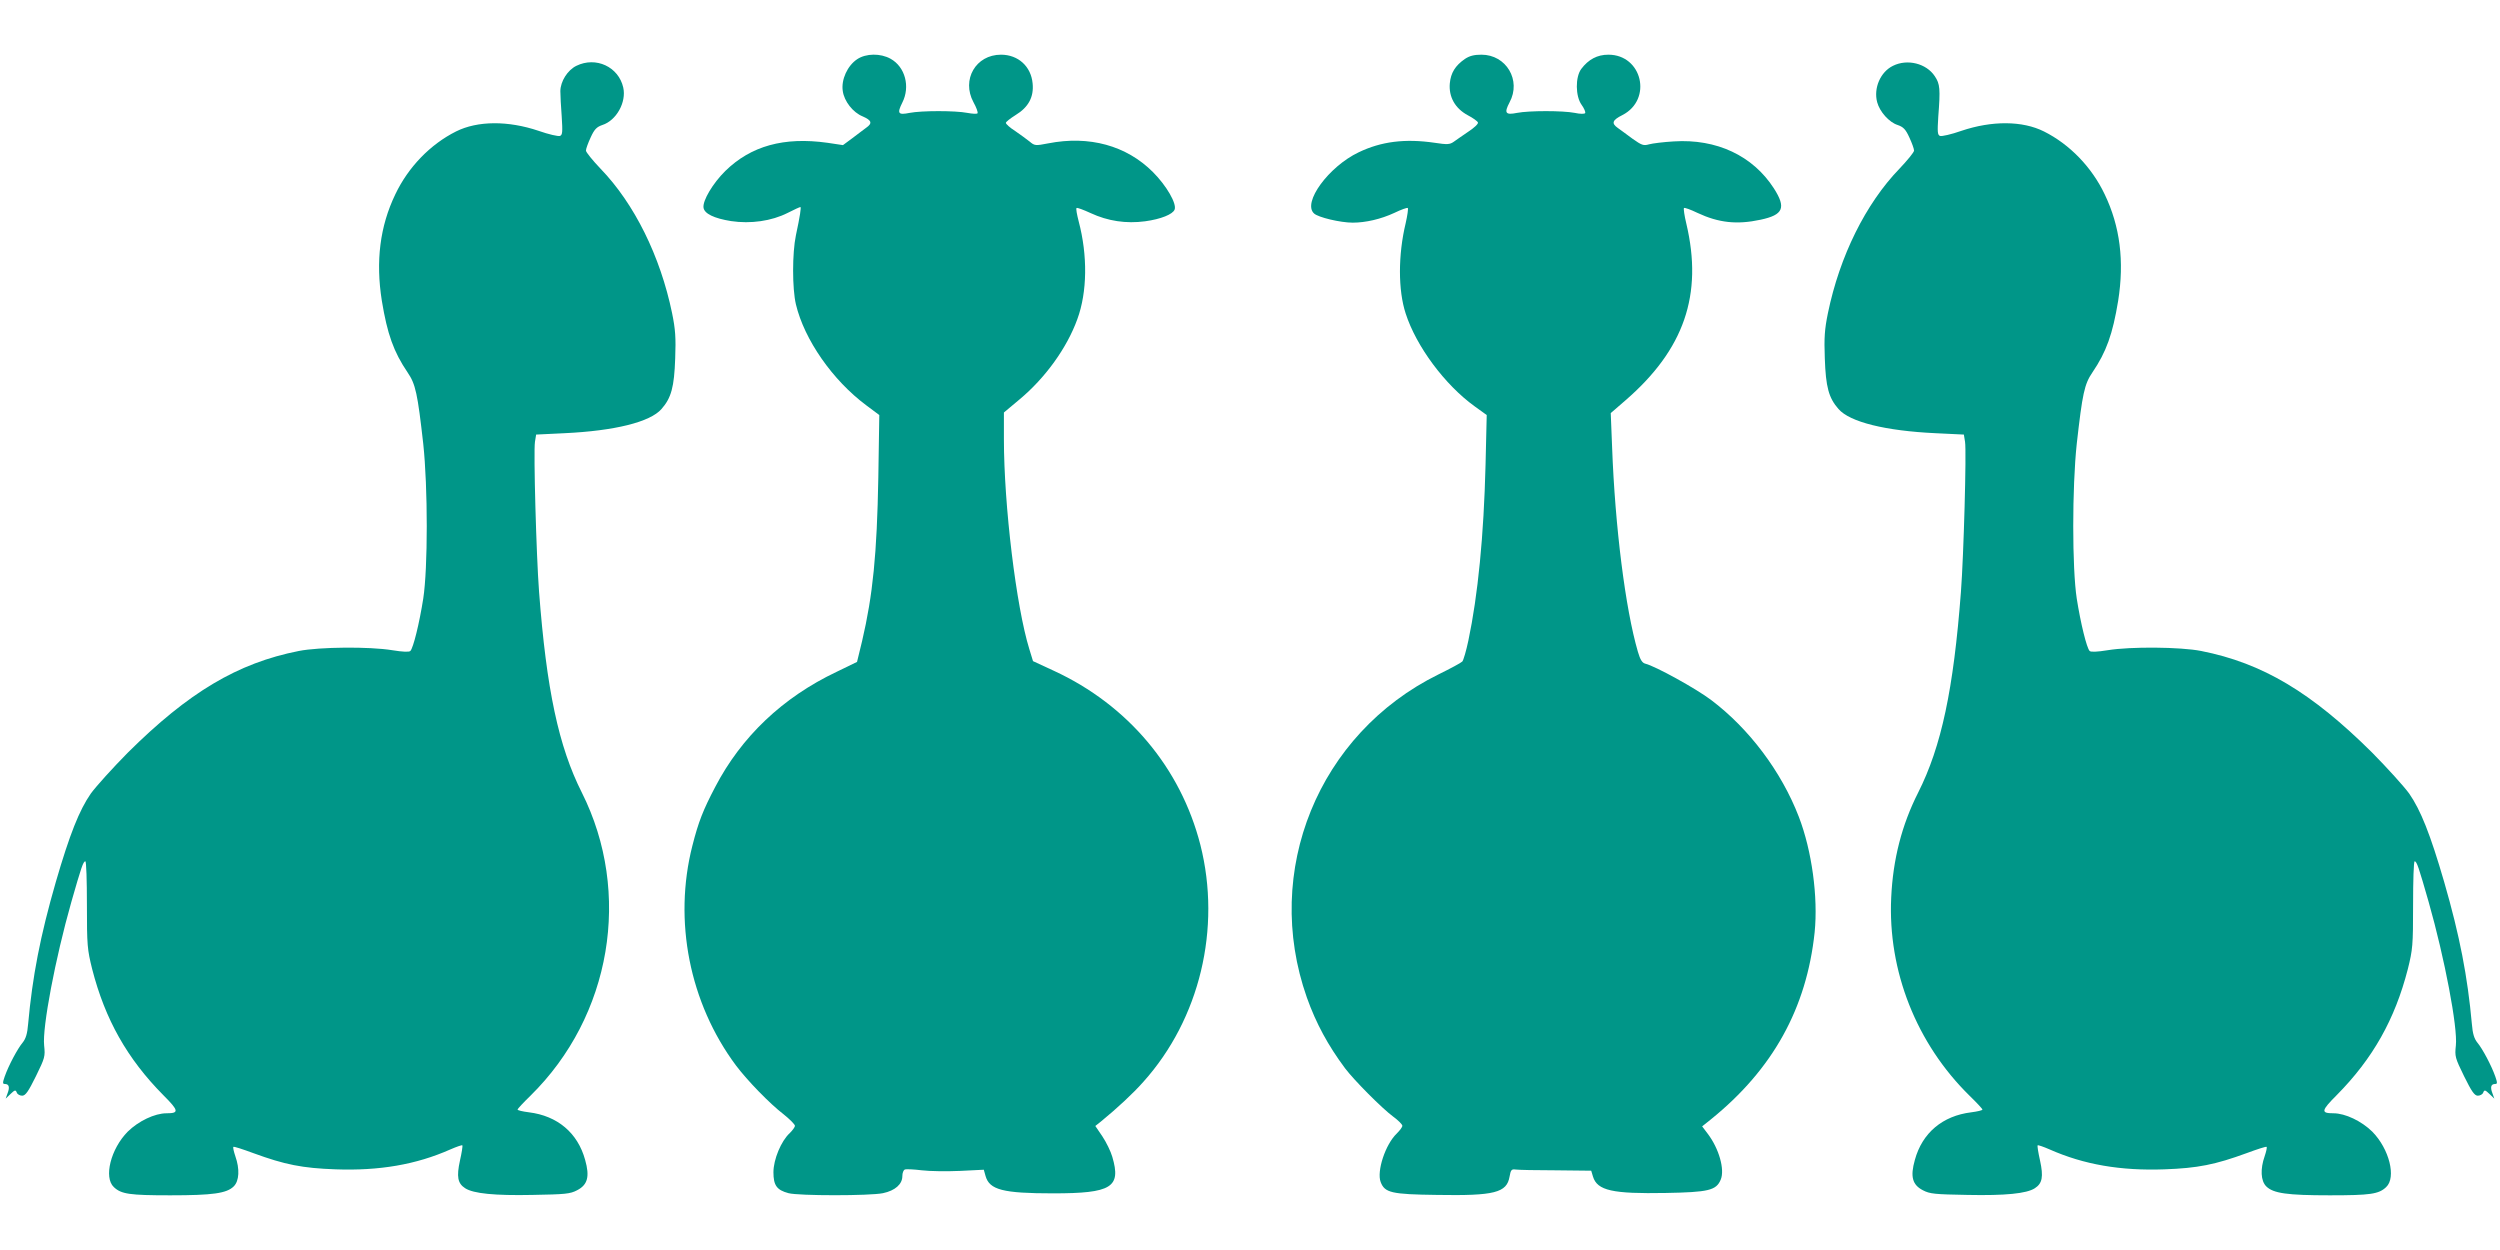 <?xml version="1.0" standalone="no"?>
<!DOCTYPE svg PUBLIC "-//W3C//DTD SVG 20010904//EN"
 "http://www.w3.org/TR/2001/REC-SVG-20010904/DTD/svg10.dtd">
<svg version="1.0" xmlns="http://www.w3.org/2000/svg"
 width="1280pt" height="640pt" viewBox="0 0 1280 640"
 preserveAspectRatio="xMidYMid meet">
<g transform="translate(0,640) scale(0.1,-0.1)"
fill="#009688" stroke="none">
<path d="M4389 6097 c-50 -33 -83 -105 -74 -163 7 -52 52 -110 102 -130 46
-20 51 -35 18 -58 -15 -12 -49 -36 -73 -55 l-46 -34 -80 12 c-222 31 -391 -16
-522 -144 -64 -63 -117 -152 -112 -188 4 -31 54 -55 141 -69 100 -15 207 0
290 42 33 17 62 30 65 30 5 0 -2 -47 -23 -145 -19 -91 -19 -272 0 -353 43
-181 188 -389 360 -517 l67 -50 -5 -320 c-7 -392 -28 -602 -83 -837 l-26 -107
-105 -51 c-276 -131 -487 -332 -621 -589 -62 -118 -86 -179 -117 -301 -98
-384 -15 -805 223 -1125 59 -78 172 -195 245 -251 31 -25 57 -51 57 -58 0 -7
-12 -23 -26 -37 -45 -41 -84 -136 -84 -201 0 -67 17 -91 77 -107 51 -14 418
-14 484 0 62 13 99 46 99 87 0 17 6 32 13 34 6 3 46 1 87 -4 41 -5 129 -6 196
-3 l121 6 9 -32 c20 -71 89 -89 346 -89 300 0 349 31 303 187 -8 28 -31 75
-51 105 l-36 53 29 23 c83 68 165 144 217 203 289 322 400 786 292 1213 -101
395 -371 716 -749 891 l-108 50 -19 62 c-67 217 -130 736 -130 1075 l0 136 80
67 c132 110 243 264 296 411 51 139 53 326 7 500 -9 35 -15 66 -11 69 3 3 35
-9 72 -26 88 -41 182 -55 279 -42 81 11 142 36 151 60 12 30 -42 123 -111 192
-136 136 -326 188 -536 147 -66 -13 -70 -12 -95 9 -15 12 -48 36 -74 54 -27
17 -48 36 -48 42 0 5 23 23 50 40 66 40 94 93 87 162 -8 87 -74 147 -162 147
-129 0 -203 -128 -141 -243 15 -27 24 -52 21 -57 -2 -4 -26 -3 -52 2 -62 12
-234 12 -296 0 -59 -12 -65 -3 -37 53 41 81 15 182 -60 224 -52 29 -126 28
-171 -2z"/>
<path d="M7500 6098 c-49 -34 -72 -71 -77 -125 -6 -69 27 -128 92 -163 27 -14
50 -31 52 -37 3 -7 -20 -28 -49 -47 -29 -20 -63 -43 -75 -52 -20 -14 -33 -15
-98 -5 -151 22 -273 7 -389 -49 -153 -73 -289 -258 -228 -313 21 -20 135 -47
198 -47 66 0 144 18 213 50 35 17 66 28 69 25 3 -3 -2 -38 -11 -78 -39 -162
-39 -343 0 -462 54 -168 201 -366 354 -476 l61 -44 -6 -255 c-9 -363 -39 -668
-88 -900 -11 -52 -25 -100 -31 -107 -7 -7 -61 -36 -122 -66 -615 -303 -902
-1007 -674 -1654 47 -132 108 -245 196 -363 47 -62 188 -204 246 -247 26 -19
47 -40 47 -47 0 -7 -13 -24 -28 -39 -59 -56 -104 -194 -83 -249 21 -55 55 -63
288 -66 295 -5 358 11 372 94 6 34 10 39 31 36 14 -2 106 -4 206 -4 l181 -2 9
-30 c22 -72 100 -89 373 -84 218 4 258 13 281 68 22 52 -9 160 -67 236 l-28
37 45 36 c317 256 490 569 531 958 18 180 -14 417 -81 591 -89 231 -254 451
-449 598 -78 59 -285 173 -337 186 -16 4 -26 20 -38 61 -64 219 -117 640 -132
1047 l-7 175 74 64 c302 261 399 542 313 906 -10 41 -15 77 -12 80 3 3 34 -8
69 -25 109 -51 202 -61 323 -35 117 25 132 61 68 161 -108 167 -293 254 -512
240 -52 -3 -109 -10 -127 -15 -28 -8 -37 -5 -85 29 -29 22 -63 46 -75 55 -34
24 -28 40 24 66 155 80 101 309 -72 309 -57 0 -102 -24 -139 -73 -31 -42 -30
-140 2 -184 13 -18 21 -37 18 -42 -3 -5 -26 -5 -53 1 -62 12 -234 12 -296 0
-59 -12 -67 -1 -38 54 61 113 -17 244 -144 244 -38 0 -61 -6 -85 -22z"/>
<path d="M2951 6063 c-45 -22 -81 -79 -82 -129 0 -21 3 -81 7 -131 5 -79 4
-94 -9 -99 -9 -3 -58 8 -109 26 -157 53 -313 52 -423 -3 -132 -66 -245 -183
-311 -322 -79 -164 -101 -343 -69 -545 28 -170 60 -261 132 -367 41 -60 51
-108 80 -365 24 -224 24 -637 0 -793 -20 -127 -51 -253 -66 -268 -6 -6 -38 -5
-93 4 -116 19 -371 17 -478 -4 -314 -62 -565 -212 -876 -521 -77 -78 -162
-172 -189 -209 -59 -85 -108 -208 -179 -452 -80 -277 -120 -485 -142 -728 -4
-50 -12 -75 -28 -95 -26 -31 -72 -117 -92 -174 -11 -32 -11 -38 1 -38 21 0 26
-16 14 -47 l-10 -28 25 24 c22 21 26 22 32 7 3 -9 16 -16 28 -16 17 1 31 21
70 100 46 94 48 101 42 157 -10 92 57 445 139 734 51 178 61 209 72 209 5 0 8
-100 8 -222 0 -210 2 -229 27 -330 66 -257 179 -458 364 -645 80 -80 82 -93
17 -93 -61 0 -144 -40 -199 -94 -87 -88 -124 -235 -71 -284 38 -36 81 -42 289
-42 217 0 289 10 325 46 28 28 31 89 8 154 -8 24 -13 45 -10 48 2 3 48 -12
102 -32 161 -59 251 -77 421 -83 224 -8 412 24 588 102 32 14 59 23 61 21 3
-2 -3 -38 -12 -78 -18 -83 -12 -117 27 -142 42 -27 150 -38 345 -34 167 3 192
5 228 24 54 28 65 70 41 155 -38 139 -142 226 -288 244 -32 4 -58 10 -58 14 0
4 30 36 66 71 414 407 521 1038 263 1552 -119 236 -181 528 -219 1028 -14 184
-29 719 -21 768 l6 37 145 7 c256 12 439 57 497 124 50 57 65 112 70 259 4
106 1 149 -16 232 -60 291 -193 560 -366 739 -41 43 -75 85 -75 93 0 9 11 39
24 67 19 42 31 54 60 64 72 23 124 117 107 192 -24 106 -140 160 -240 111z"/>
<path d="M9692 6063 c-64 -31 -100 -114 -81 -186 13 -49 61 -103 105 -117 29
-10 41 -22 60 -64 13 -28 24 -58 24 -67 0 -8 -34 -50 -75 -93 -173 -179 -306
-448 -366 -739 -17 -83 -20 -126 -16 -232 5 -147 20 -202 70 -259 58 -67 241
-112 497 -124 l145 -7 6 -37 c8 -49 -7 -584 -21 -768 -38 -500 -100 -792 -219
-1028 -84 -166 -129 -342 -138 -537 -18 -376 129 -748 401 -1015 36 -35 66
-67 66 -71 0 -4 -26 -10 -57 -14 -147 -18 -251 -105 -289 -244 -24 -85 -13
-127 41 -155 36 -19 61 -21 228 -24 195 -4 303 7 345 34 39 25 45 59 27 142
-9 40 -15 76 -12 78 2 2 29 -7 61 -21 176 -78 364 -110 588 -102 170 6 260 24
421 83 54 20 100 35 102 32 3 -3 -2 -24 -10 -48 -23 -65 -20 -126 8 -154 36
-36 108 -46 325 -46 208 0 251 6 289 42 53 49 16 196 -71 284 -55 54 -138 94
-199 94 -65 0 -63 13 17 93 185 187 298 388 364 645 25 101 27 120 27 330 0
122 3 222 8 222 11 0 21 -31 72 -209 82 -289 149 -642 139 -734 -6 -56 -4 -63
42 -157 39 -79 53 -99 70 -100 12 0 25 7 28 16 6 15 10 14 32 -7 l25 -24 -10
28 c-12 31 -7 47 14 47 12 0 12 6 1 38 -20 57 -66 143 -92 174 -16 20 -24 45
-28 95 -22 243 -62 451 -142 728 -71 244 -120 367 -179 452 -27 37 -112 131
-189 209 -311 309 -562 459 -876 521 -107 21 -362 23 -478 4 -55 -9 -87 -10
-93 -4 -15 15 -46 141 -66 268 -24 156 -24 569 0 793 29 257 39 305 80 365 72
106 104 197 132 367 32 202 10 381 -69 545 -66 139 -179 256 -311 322 -110 55
-266 56 -423 3 -51 -18 -100 -29 -109 -26 -13 5 -14 20 -9 99 11 142 9 167
-18 207 -43 65 -140 90 -214 53z"/>
</g>
</svg>
